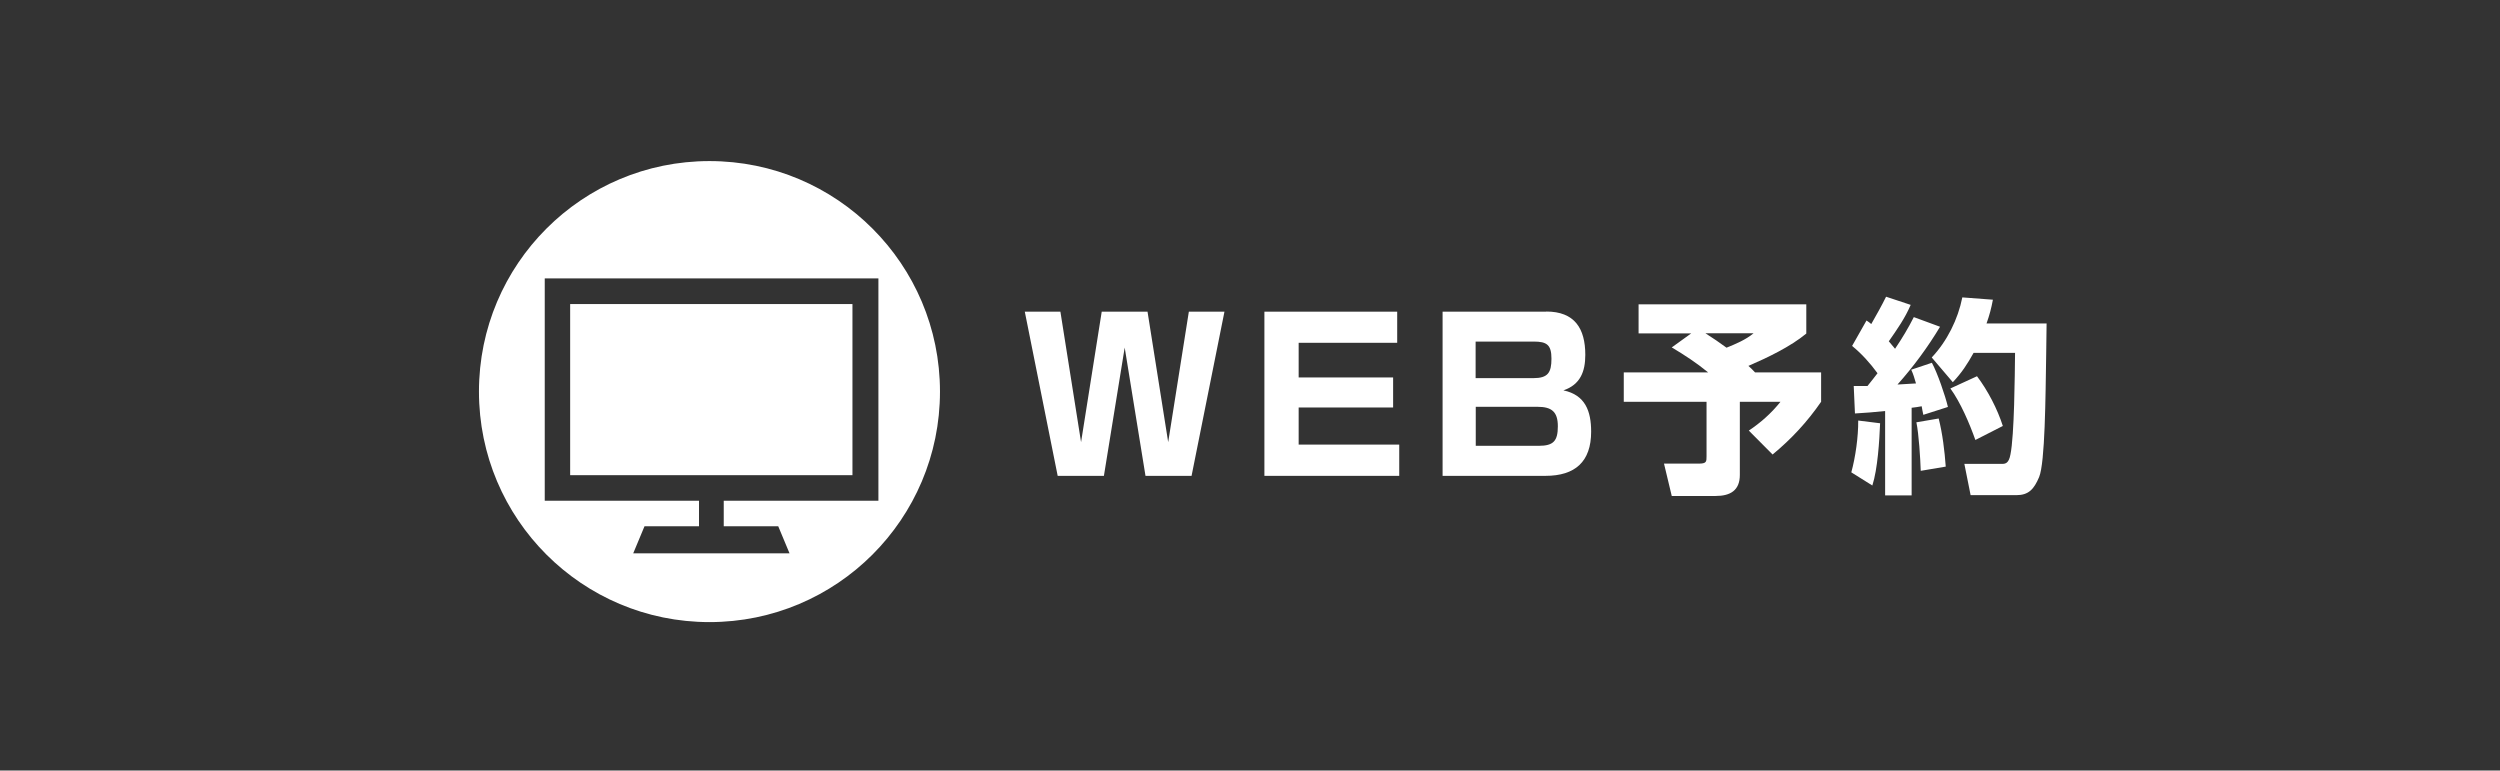 <?xml version="1.0" encoding="UTF-8"?><svg id="_レイヤー_4" xmlns="http://www.w3.org/2000/svg" width="64.89mm" height="20mm" viewBox="0 0 183.94 56.69"><rect x="0" y="0" width="183.94" height="56.69" fill="#333333" stroke="none"/><defs><style>.cls-1{fill:#fff;}</style></defs><rect class="cls-1" x="41.95" y="22.37" width="20.77" height="12.59"/><path class="cls-1" d="M52.2,11.85c-9.37,0-16.96,7.59-16.96,16.96s7.59,16.96,16.96,16.96,16.96-7.59,16.96-16.96-7.59-16.96-16.96-16.96ZM53.25,36.84v1.88h4.01l.83,1.99h-11.5l.83-1.99h4.01v-1.88h-11.35v-16.36h24.55v16.36h-11.35Z"/><path class="cls-1" d="M81.21,35.01h-3.39l-2.42-12.08h2.62l1.52,9.6,1.52-9.6h3.37l1.52,9.6,1.52-9.6h2.62l-2.42,12.08h-3.39l-1.53-9.44-1.53,9.44Z"/><path class="cls-1" d="M102.8,22.92v2.3h-7.25v2.55h6.95v2.21h-6.95v2.73h7.4v2.3h-9.92v-12.08h9.77Z"/><path class="cls-1" d="M113.77,22.92c2.08,0,2.87,1.24,2.87,3.19,0,1.23-.37,2.19-1.61,2.61,1.61.34,2.04,1.53,2.04,3.04,0,2.21-1.18,3.25-3.36,3.25h-7.57v-12.08h7.63ZM108.57,27.82h4.26c1.06,0,1.32-.41,1.32-1.43s-.34-1.26-1.3-1.26h-4.28v2.68ZM108.57,32.8h4.65c1.09,0,1.4-.37,1.4-1.44s-.46-1.43-1.49-1.43h-4.55v2.87Z"/><path class="cls-1" d="M120.56,24.52v-2.13h12.34v2.15c-1.17.97-2.87,1.78-4.26,2.38.17.15.34.31.49.48h4.86v2.16c-1.03,1.49-2.18,2.73-3.57,3.88l-1.75-1.76c.87-.58,1.67-1.29,2.33-2.12h-2.99v5.38c0,1.15-.71,1.55-1.78,1.55h-3.23l-.57-2.38h2.55c.58,0,.58-.14.58-.55v-4h-6.09v-2.16h6.21c-.84-.69-1.75-1.29-2.68-1.84l1.43-1.03h-3.86ZM127.03,25.58c.69-.28,1.41-.58,1.99-1.06h-3.54c.54.34,1.04.69,1.55,1.06Z"/><path class="cls-1" d="M136.21,34.76c.31-1.13.52-2.62.51-3.82l1.61.2c-.05,1.3-.18,3.37-.57,4.58l-1.55-.97ZM140.65,36.45h-1.95v-6.21c-.75.08-1.49.14-2.22.18l-.09-2.02h1.01c.25-.31.49-.61.74-.94-.54-.74-1.17-1.44-1.87-2.01l1.06-1.87c.12.08.25.17.35.26.38-.67.75-1.32,1.09-2.01l1.81.6c-.41.97-1.01,1.82-1.61,2.68l.46.55c.52-.77.97-1.52,1.38-2.33l1.93.71c-.9,1.5-1.96,2.94-3.13,4.25.44-.03.9-.05,1.36-.08-.12-.4-.18-.64-.35-1.01l1.52-.51c.41.75.98,2.41,1.18,3.25l-1.81.58c-.05-.2-.08-.41-.12-.63-.25.05-.49.08-.74.11v6.44ZM141.32,34.64c-.03-.92-.14-2.7-.32-3.57l1.64-.28c.28,1.09.44,2.41.52,3.54l-1.84.31ZM150.58,23.81c0,.49-.02,1.33-.03,2.28-.05,3.13-.08,7.96-.52,9.01-.38.9-.78,1.33-1.67,1.33h-3.37l-.46-2.3h2.76c.25,0,.51-.03.63-.69.29-1.41.32-5.83.34-7.48h-3.05c-.46.83-.87,1.46-1.53,2.16l-1.55-1.82c1.13-1.2,1.93-2.81,2.25-4.42l2.25.17c-.12.64-.25,1.13-.47,1.75h4.43ZM147.36,31.34l-2.02,1.03c-.43-1.21-1.09-2.76-1.84-3.79l1.96-.9c.8,1.06,1.5,2.41,1.9,3.66Z"/></svg>